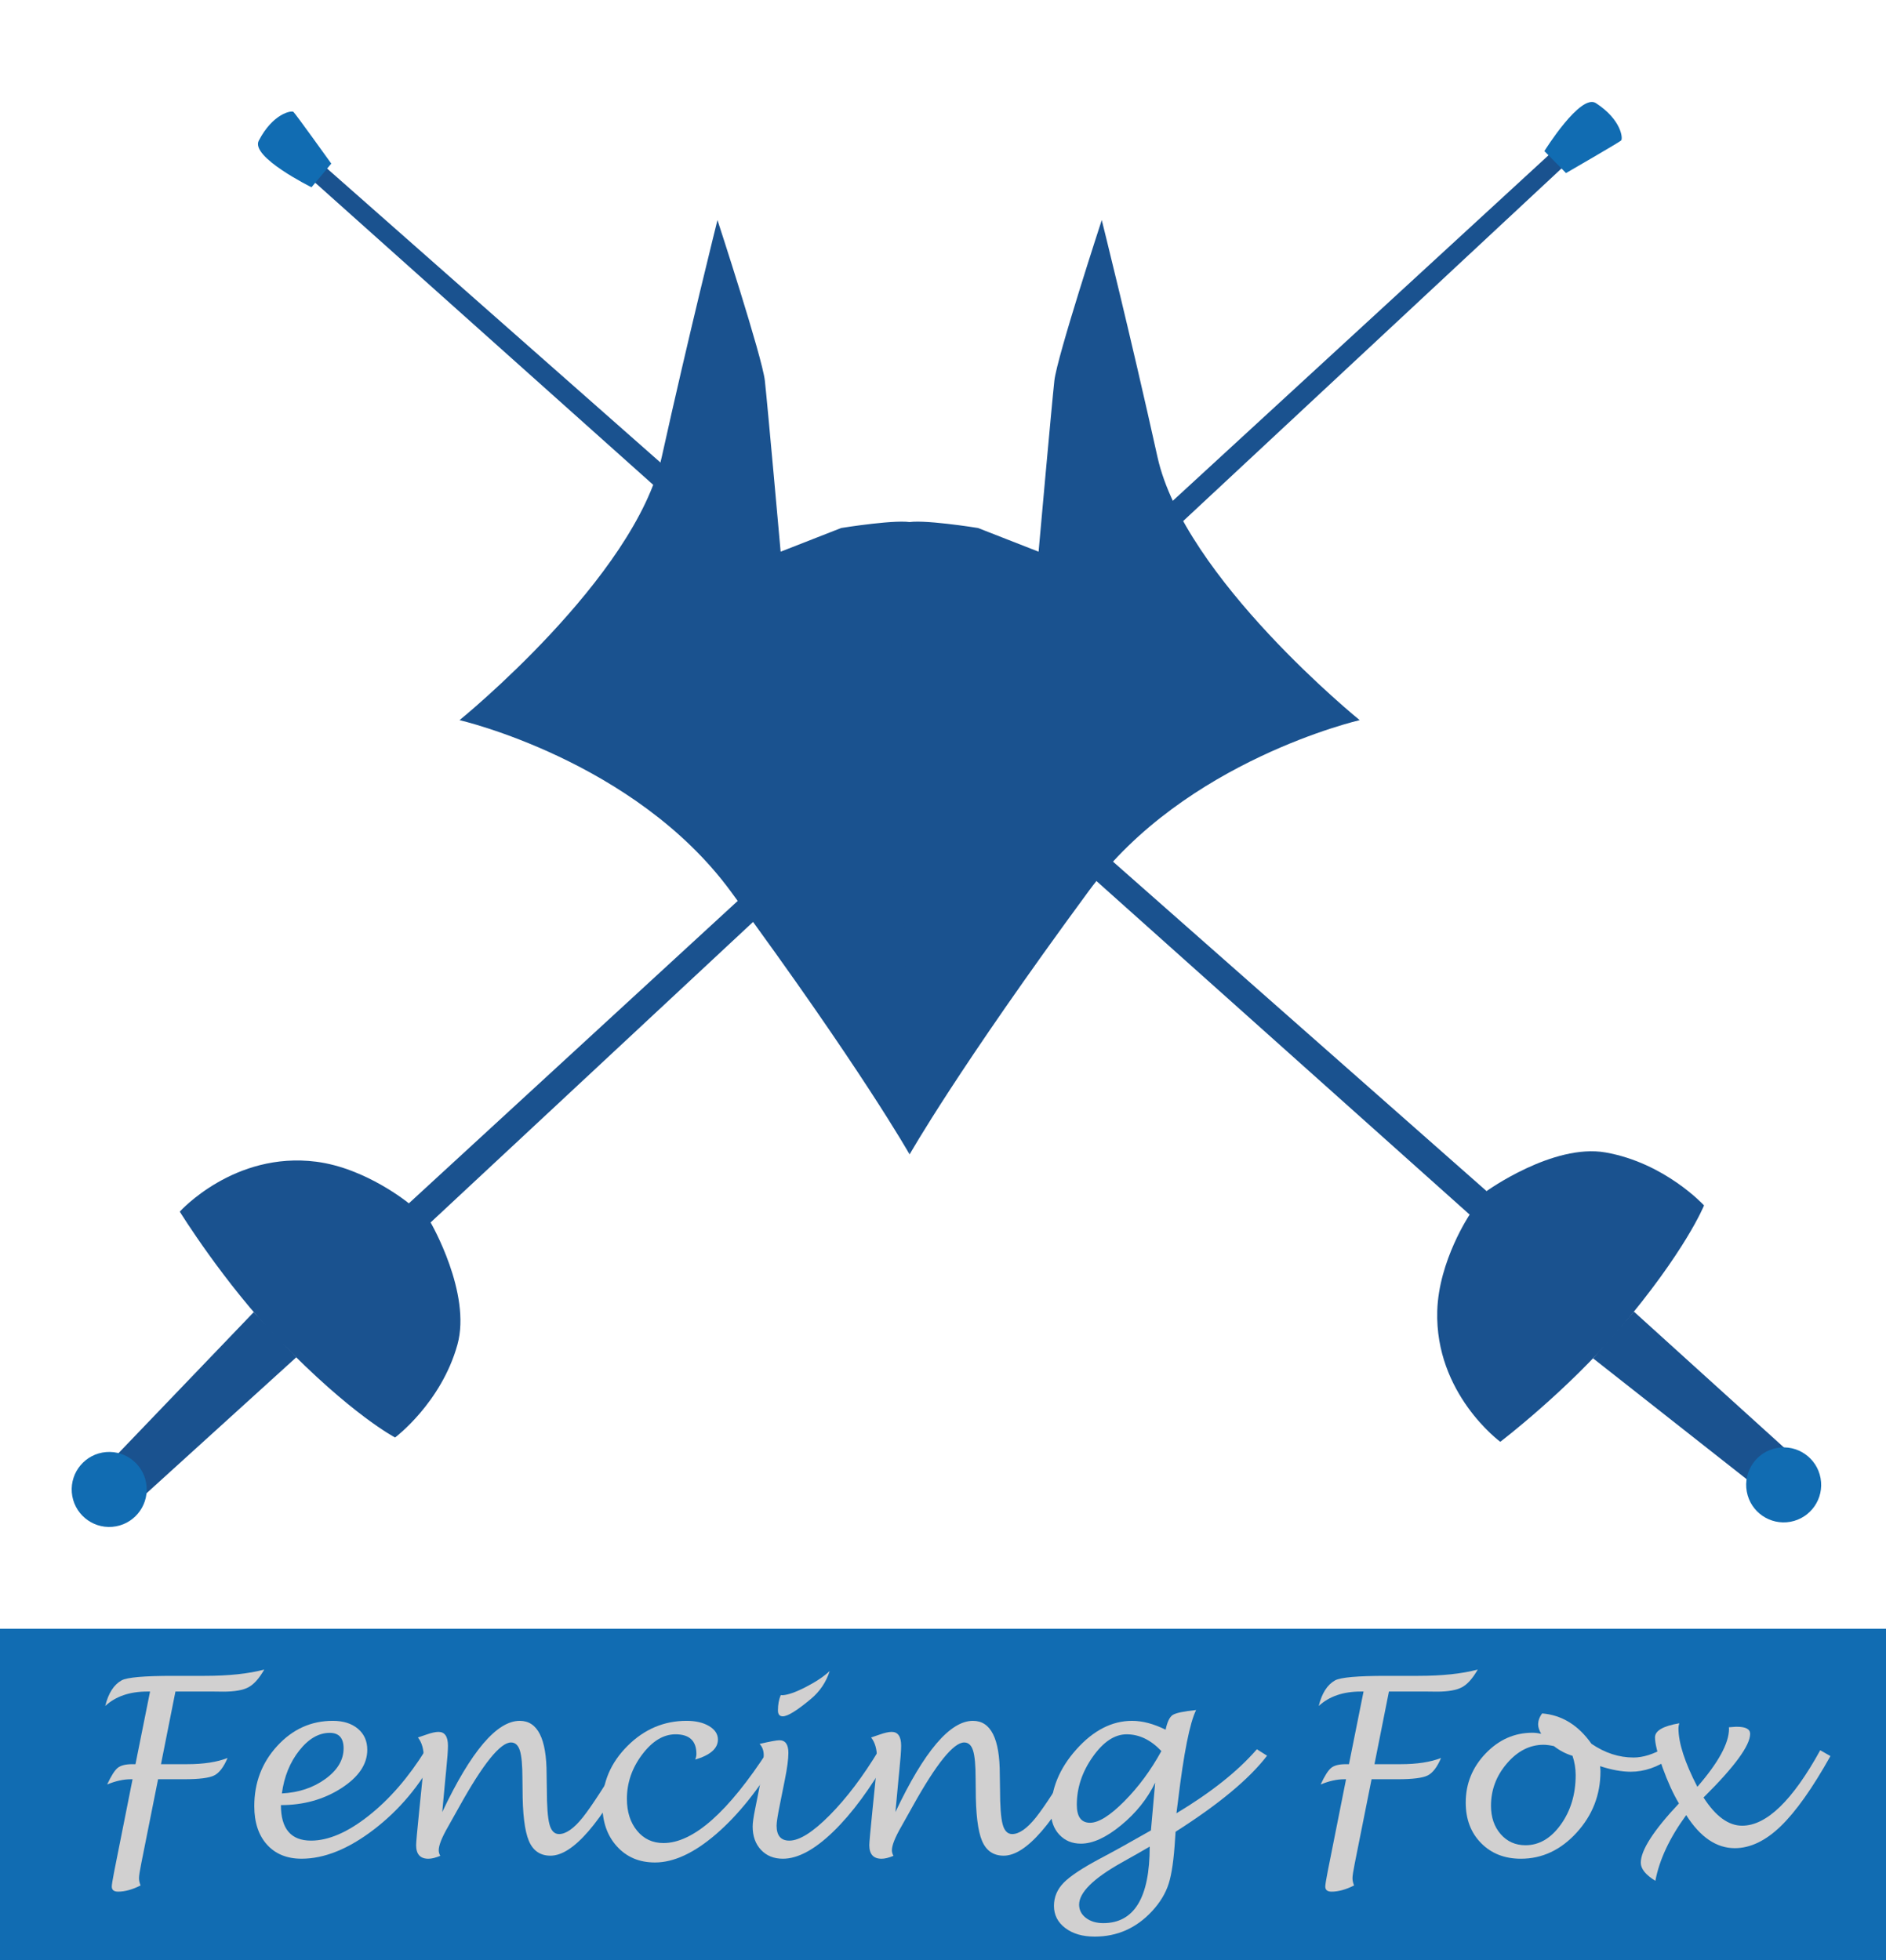 <svg    xmlns="http://www.w3.org/2000/svg" x="0" y="0" width="214.968" height="223.398" viewBox="0, 0, 214.968, 223.398">  <g id="Calque_1">    <path d="M46.602,137.154 L176.731,17.486 L178.349,18.858 L49.081,139.332 C49.081,139.332 53.765,147.402 52.139,153.255 C50.293,159.904 45.033,163.841 45.033,163.841 C45.033,163.841 40.081,161.282 31.864,152.791 C25.519,146.233 20.491,138.098 20.491,138.098 C20.491,138.098 26.671,131.207 36.045,132.408 C41.729,133.136 46.602,137.154 46.602,137.154" fill="#1A528F" id="path101"/>    <path d="M28.926,149.548 L13.048,166.103 C13.048,166.103 15.468,166.693 15.775,167.683 C16.082,168.675 16.556,170.329 16.556,170.329 L33.772,154.7 L28.926,149.548 z" fill="#1A528F" id="path103"/>    <path d="M176.031,17.22 L178.496,19.726 C178.496,19.726 184.574,16.214 184.782,16.009 C184.991,15.804 184.832,13.659 181.903,11.753 C180.144,10.608 176.031,17.22 176.031,17.22" fill="#116CB2" id="path105"/>    <path d="M16.707,169.414 C16.901,171.768 15.15,173.831 12.796,174.024 C10.444,174.216 8.38,172.466 8.186,170.113 C7.993,167.761 9.743,165.697 12.096,165.502 C14.45,165.309 16.514,167.06 16.707,169.414" fill="#116CB2" id="path107"/>    <path d="M167.512,138.438 L35.703,20.625 L36.91,18.881 L169.441,135.759 C169.441,135.759 177.012,130.306 182.997,131.352 C189.791,132.543 194.227,137.39 194.227,137.39 C194.227,137.39 192.163,142.57 184.513,151.575 C178.61,158.531 171.004,164.332 171.004,164.332 C171.004,164.332 163.54,158.856 163.82,149.408 C163.989,143.678 167.512,138.438 167.512,138.438" fill="#1A528F" id="path109"/>    <path d="M181.576,154.816 L199.602,169.002 C199.602,169.002 199.955,166.537 200.912,166.135 C201.867,165.733 203.466,165.098 203.466,165.098 L186.231,149.491 L181.576,154.816 z" fill="#1A528F" id="path111"/>    <path d="M35.506,21.345 L37.76,18.646 C37.76,18.646 33.67,12.943 33.447,12.754 C33.221,12.566 31.102,12.936 29.494,16.034 C28.525,17.898 35.506,21.345 35.506,21.345" fill="#116CB2" id="path113"/>    <path d="M202.539,165.037 C204.863,164.615 207.087,166.154 207.51,168.479 C207.934,170.804 206.393,173.025 204.07,173.449 C201.747,173.869 199.522,172.332 199.1,170.007 C198.676,167.685 200.215,165.461 202.539,165.037" fill="#116CB2" id="path115"/>    <path d="M52.378,82.08 C52.378,82.08 72.378,65.88 75.428,52.08 C78.479,38.279 81.778,25.08 81.778,25.08 C81.778,25.08 86.878,40.68 87.178,43.38 C87.479,46.08 88.978,62.88 88.978,62.88 L95.878,60.18 C95.878,60.18 102.549,59.097 104.049,59.58 C105.55,60.062 103.679,131.58 103.679,131.58 C103.679,131.58 98.207,121.875 83.278,101.58 C72.308,86.664 52.378,82.08 52.378,82.08" fill="#1A528F" id="path117"/>    <path d="M154.979,82.08 C154.979,82.08 134.979,65.88 131.929,52.08 C128.878,38.279 125.579,25.08 125.579,25.08 C125.579,25.08 120.479,40.68 120.179,43.38 C119.878,46.08 118.379,62.88 118.379,62.88 L111.479,60.18 C111.479,60.18 104.808,59.097 103.307,59.58 C101.807,60.062 103.678,131.58 103.678,131.58 C103.678,131.58 109.15,121.875 124.079,101.58 C135.049,86.664 154.979,82.08 154.979,82.08" fill="#1A528F" id="path119"/>    <path d="M0,185.641 L214.968,185.641 L214.968,223.398 L0,223.398 z" fill="#116CB2" id="rect121"/>    <path d="M18.017,202.795 L16.106,212.364 C15.93,213.241 15.843,213.808 15.843,214.068 C15.843,214.326 15.903,214.603 16.023,214.898 C15.09,215.369 14.236,215.605 13.461,215.605 C12.981,215.605 12.741,215.411 12.741,215.023 C12.741,214.82 12.833,214.248 13.017,213.306 L15.109,202.794 L14.901,202.794 C14.07,202.794 13.175,202.993 12.214,203.39 C12.667,202.411 13.066,201.782 13.413,201.499 C13.759,201.218 14.31,201.077 15.067,201.077 L15.441,201.077 L17.103,192.796 L16.798,192.796 C14.786,192.796 13.184,193.346 11.993,194.444 C12.353,192.985 12.976,192.011 13.862,191.522 C14.49,191.18 16.438,191.009 19.706,191.009 L23.348,191.009 C26.062,191.009 28.32,190.77 30.12,190.289 C29.547,191.295 28.95,191.967 28.327,192.304 C27.704,192.641 26.746,192.809 25.453,192.809 L24.235,192.795 L19.997,192.795 L18.349,201.076 L21.34,201.076 C23.196,201.076 24.728,200.841 25.938,200.37 C25.495,201.414 24.984,202.078 24.408,202.364 C23.83,202.65 22.698,202.793 21.008,202.793 L18.017,202.793 z" fill="#D1D0D0" id="path123"/>    <path d="M32.018,205.74 C32.018,208.439 33.162,209.789 35.452,209.789 C37.437,209.789 39.625,208.845 42.016,206.957 C44.407,205.068 46.563,202.581 48.483,199.495 L49.66,200.144 C47.85,203.521 45.499,206.316 42.604,208.531 C39.71,210.745 36.966,211.851 34.372,211.851 C32.71,211.851 31.397,211.316 30.432,210.246 C29.467,209.175 28.984,207.711 28.984,205.855 C28.984,203.178 29.859,200.888 31.609,198.987 C33.358,197.086 35.465,196.134 37.931,196.134 C39.122,196.134 40.075,196.434 40.79,197.033 C41.505,197.632 41.863,198.435 41.863,199.441 C41.863,201.092 40.869,202.555 38.879,203.829 C36.89,205.103 34.602,205.74 32.018,205.74 M32.128,204.411 C34.058,204.309 35.712,203.758 37.093,202.754 C38.473,201.75 39.163,200.59 39.163,199.274 C39.163,198.095 38.637,197.506 37.585,197.506 C36.329,197.506 35.17,198.178 34.108,199.522 C33.047,200.866 32.387,202.496 32.128,204.411" fill="#D1D0D0" id="path125"/>    <path d="M50.407,206.534 C53.684,199.601 56.63,196.135 59.242,196.135 C61.282,196.135 62.303,198.166 62.303,202.228 L62.33,203.904 C62.33,205.842 62.429,207.184 62.628,207.926 C62.826,208.67 63.189,209.041 63.715,209.041 C64.509,209.041 65.411,208.408 66.423,207.144 C67.433,205.879 69.079,203.336 71.359,199.514 L72.523,200.192 C70.491,204.024 68.673,206.868 67.067,208.723 C65.46,210.578 64.02,211.506 62.746,211.506 C61.574,211.506 60.749,210.938 60.274,209.803 C59.799,208.667 59.561,206.701 59.561,203.904 L59.547,202.714 C59.547,201.199 59.45,200.136 59.256,199.522 C59.062,198.908 58.725,198.601 58.245,198.601 C57.027,198.601 55.065,201.034 52.36,205.899 C51.695,207.089 51.266,207.856 51.072,208.198 C50.361,209.435 50.006,210.33 50.006,210.885 C50.006,211.107 50.066,211.319 50.186,211.522 C49.65,211.744 49.198,211.854 48.828,211.854 C47.896,211.854 47.43,211.337 47.43,210.303 C47.43,210.008 47.55,208.678 47.79,206.315 L48.094,203.31 C48.233,202.036 48.303,201.048 48.303,200.346 C48.303,199.367 48.081,198.597 47.637,198.033 C47.831,197.969 48.155,197.858 48.607,197.701 C49.179,197.498 49.636,197.396 49.978,197.396 C50.698,197.396 51.058,197.922 51.058,198.974 C51.058,199.529 50.989,200.48 50.85,201.828 C50.823,202.123 50.795,202.405 50.767,202.673 L50.407,206.534 z" fill="#D1D0D0" id="path127"/>    <path d="M88.725,200.191 C86.491,203.94 84.122,206.892 81.621,209.047 C79.119,211.202 76.797,212.28 74.655,212.28 C72.873,212.28 71.429,211.671 70.321,210.452 C69.213,209.233 68.659,207.65 68.659,205.702 C68.659,203.136 69.615,200.899 71.526,198.993 C73.436,197.086 75.68,196.134 78.256,196.134 C79.299,196.134 80.155,196.335 80.825,196.736 C81.494,197.138 81.829,197.648 81.829,198.267 C81.829,199.283 80.965,200.044 79.239,200.552 C79.331,200.329 79.377,200.117 79.377,199.914 C79.377,198.419 78.583,197.671 76.996,197.671 C75.62,197.671 74.353,198.44 73.194,199.977 C72.036,201.514 71.456,203.197 71.456,205.025 C71.456,206.511 71.842,207.722 72.613,208.66 C73.383,209.598 74.388,210.065 75.624,210.065 C79.022,210.065 83.001,206.544 87.561,199.5 L88.725,200.191 z" fill="#D1D0D0" id="path129"/>    <path d="M101.313,200.174 C99.226,203.831 97.117,206.692 94.985,208.756 C92.852,210.82 90.936,211.852 89.238,211.852 C88.203,211.852 87.37,211.516 86.738,210.841 C86.106,210.167 85.789,209.28 85.789,208.182 C85.789,207.766 85.882,207.106 86.066,206.202 L86.371,204.679 C86.823,202.481 87.05,200.939 87.05,200.052 C87.05,199.526 86.892,199.097 86.579,198.765 C87.779,198.488 88.531,198.349 88.836,198.349 C89.519,198.349 89.861,198.828 89.861,199.787 C89.861,200.497 89.727,201.516 89.459,202.845 L88.919,205.542 C88.651,206.843 88.517,207.687 88.517,208.074 C88.517,209.218 89.002,209.79 89.971,209.79 C91.125,209.79 92.662,208.819 94.583,206.878 C96.503,204.937 98.363,202.476 100.164,199.497 L101.313,200.174 z M88.988,193.201 L89.182,193.215 C89.8,193.188 90.689,192.875 91.848,192.279 C93.007,191.683 93.913,191.076 94.569,190.457 C94.163,191.73 93.443,192.797 92.409,193.656 C90.839,194.967 89.778,195.622 89.224,195.622 C88.854,195.622 88.67,195.396 88.67,194.944 C88.67,194.299 88.776,193.718 88.988,193.201" fill="#D1D0D0" id="path131"/>    <path d="M102.061,206.534 C105.338,199.601 108.284,196.135 110.896,196.135 C112.936,196.135 113.957,198.166 113.957,202.228 L113.984,203.904 C113.984,205.842 114.083,207.184 114.282,207.926 C114.48,208.67 114.843,209.041 115.369,209.041 C116.163,209.041 117.065,208.408 118.077,207.144 C119.087,205.879 120.733,203.336 123.013,199.514 L124.177,200.192 C122.145,204.024 120.327,206.868 118.721,208.723 C117.114,210.578 115.674,211.506 114.4,211.506 C113.228,211.506 112.403,210.938 111.928,209.803 C111.453,208.667 111.215,206.701 111.215,203.904 L111.201,202.714 C111.201,201.199 111.104,200.136 110.91,199.522 C110.716,198.908 110.379,198.601 109.899,198.601 C108.681,198.601 106.719,201.034 104.014,205.899 C103.349,207.089 102.92,207.856 102.726,208.198 C102.015,209.435 101.66,210.33 101.66,210.885 C101.66,211.107 101.72,211.319 101.84,211.522 C101.304,211.744 100.852,211.854 100.482,211.854 C99.55,211.854 99.084,211.337 99.084,210.303 C99.084,210.008 99.204,208.678 99.444,206.315 L99.748,203.31 C99.887,202.036 99.957,201.048 99.957,200.346 C99.957,199.367 99.735,198.597 99.291,198.033 C99.485,197.969 99.809,197.858 100.261,197.701 C100.833,197.498 101.29,197.396 101.632,197.396 C102.352,197.396 102.712,197.922 102.712,198.974 C102.712,199.529 102.643,200.48 102.504,201.828 C102.477,202.123 102.449,202.405 102.421,202.673 L102.061,206.534 z" fill="#D1D0D0" id="path133"/>    <path d="M131.668,203.183 C130.773,205.03 129.475,206.65 127.776,208.043 C126.078,209.437 124.555,210.134 123.207,210.134 C122.2,210.134 121.379,209.792 120.742,209.11 C120.105,208.427 119.786,207.541 119.786,206.451 C119.786,203.903 120.755,201.547 122.694,199.382 C124.633,197.217 126.747,196.135 129.037,196.135 C130.218,196.135 131.492,196.472 132.859,197.146 C133.044,196.26 133.311,195.702 133.662,195.47 C134.013,195.24 134.903,195.05 136.335,194.903 C135.615,196.352 134.927,199.805 134.272,205.26 L134.091,206.673 C138.052,204.291 141.108,201.859 143.259,199.375 L144.422,200.109 C142.391,202.758 138.915,205.648 133.994,208.777 C133.967,209.137 133.948,209.406 133.939,209.581 C133.8,211.898 133.556,213.605 133.205,214.705 C132.854,215.803 132.222,216.847 131.308,217.834 C129.517,219.764 127.338,220.729 124.772,220.729 C123.396,220.729 122.279,220.404 121.42,219.752 C120.562,219.102 120.132,218.259 120.132,217.225 C120.132,216.219 120.504,215.337 121.247,214.58 C121.99,213.823 123.387,212.9 125.436,211.81 C126.794,211.099 128.709,210.038 131.183,208.624 L131.668,203.183 z M132.374,199.582 C131.174,198.309 129.854,197.672 128.414,197.672 C127.047,197.672 125.759,198.527 124.55,200.24 C123.34,201.953 122.736,203.773 122.736,205.703 C122.736,207.07 123.239,207.753 124.245,207.753 C125.224,207.753 126.524,206.939 128.144,205.309 C129.764,203.679 131.174,201.77 132.374,199.582 M131.045,210.467 C130.509,210.791 129.424,211.408 127.791,212.322 C124.596,214.123 122.999,215.711 122.999,217.086 C122.999,217.695 123.257,218.199 123.774,218.596 C124.292,218.992 124.952,219.192 125.755,219.192 C129.281,219.191 131.045,216.283 131.045,210.467" fill="#D1D0D0" id="path135"/>    <path d="M156.332,202.795 L154.421,212.364 C154.245,213.241 154.158,213.808 154.158,214.068 C154.158,214.326 154.218,214.603 154.338,214.898 C153.405,215.369 152.551,215.605 151.776,215.605 C151.296,215.605 151.056,215.411 151.056,215.023 C151.056,214.82 151.148,214.248 151.332,213.306 L153.424,202.794 L153.216,202.794 C152.385,202.794 151.49,202.993 150.529,203.39 C150.982,202.411 151.381,201.782 151.728,201.499 C152.074,201.218 152.625,201.077 153.382,201.077 L153.756,201.077 L155.418,192.796 L155.113,192.796 C153.101,192.796 151.499,193.346 150.308,194.444 C150.668,192.985 151.291,192.011 152.177,191.522 C152.805,191.18 154.753,191.009 158.021,191.009 L161.663,191.009 C164.377,191.009 166.635,190.77 168.435,190.289 C167.862,191.295 167.265,191.967 166.642,192.304 C166.019,192.641 165.061,192.809 163.768,192.809 L162.55,192.795 L158.312,192.795 L156.664,201.076 L159.655,201.076 C161.511,201.076 163.043,200.841 164.253,200.37 C163.81,201.414 163.299,202.078 162.723,202.364 C162.145,202.65 161.013,202.793 159.323,202.793 L156.332,202.793 z" fill="#D1D0D0" id="path137"/>    <path d="M182.38,201.3 C182.408,201.522 182.422,201.721 182.422,201.896 C182.422,204.564 181.517,206.891 179.708,208.875 C177.898,210.859 175.779,211.853 173.351,211.853 C171.496,211.853 169.984,211.259 168.816,210.073 C167.648,208.887 167.064,207.347 167.064,205.455 C167.064,203.304 167.819,201.439 169.328,199.86 C170.838,198.282 172.617,197.493 174.667,197.493 C174.981,197.493 175.313,197.534 175.664,197.617 C175.433,197.202 175.318,196.85 175.318,196.565 C175.318,196.122 175.47,195.697 175.775,195.29 C178.027,195.476 179.902,196.63 181.397,198.753 C182.929,199.796 184.527,200.317 186.189,200.317 C187.269,200.317 188.436,199.953 189.692,199.223 L190.384,200.401 C188.917,201.424 187.412,201.938 185.87,201.938 C184.844,201.937 183.681,201.724 182.38,201.3 M179.236,200.123 C178.469,199.894 177.763,199.523 177.117,199.016 C176.646,198.915 176.254,198.865 175.94,198.864 C174.37,198.865 172.979,199.571 171.766,200.983 C170.552,202.395 169.945,204.005 169.944,205.815 C169.945,207.126 170.313,208.204 171.046,209.047 C171.779,209.89 172.722,210.314 173.877,210.315 C175.437,210.314 176.779,209.527 177.905,207.954 C179.031,206.38 179.594,204.505 179.596,202.325 C179.594,201.568 179.475,200.834 179.236,200.123" fill="#D1D0D0" id="path139"/>    <path d="M192.195,206.881 C190.305,209.466 189.134,211.963 188.68,214.373 C187.572,213.689 187.018,213.002 187.018,212.309 C187.018,210.888 188.467,208.635 191.366,205.551 C190.707,204.444 190.088,203.088 189.508,201.487 C188.928,199.886 188.638,198.729 188.638,198.018 C188.638,197.261 189.562,196.726 191.408,196.413 C191.343,196.616 191.311,196.8 191.311,196.966 C191.311,198.648 192.029,200.876 193.466,203.655 C195.87,200.885 197.072,198.683 197.072,197.05 L197.058,196.87 C197.169,196.861 197.423,196.842 197.82,196.813 L197.986,196.813 C198.983,196.813 199.482,197.082 199.482,197.617 C199.482,198.946 197.711,201.366 194.171,204.874 C195.546,207.016 197.012,208.087 198.572,208.087 C201.349,208.087 204.316,205.22 207.472,199.487 L208.635,200.152 C206.578,203.825 204.686,206.493 202.961,208.155 C201.236,209.817 199.492,210.648 197.731,210.648 C195.636,210.647 193.792,209.392 192.195,206.881" fill="#D1D0D0" id="path141"/>  </g></svg>